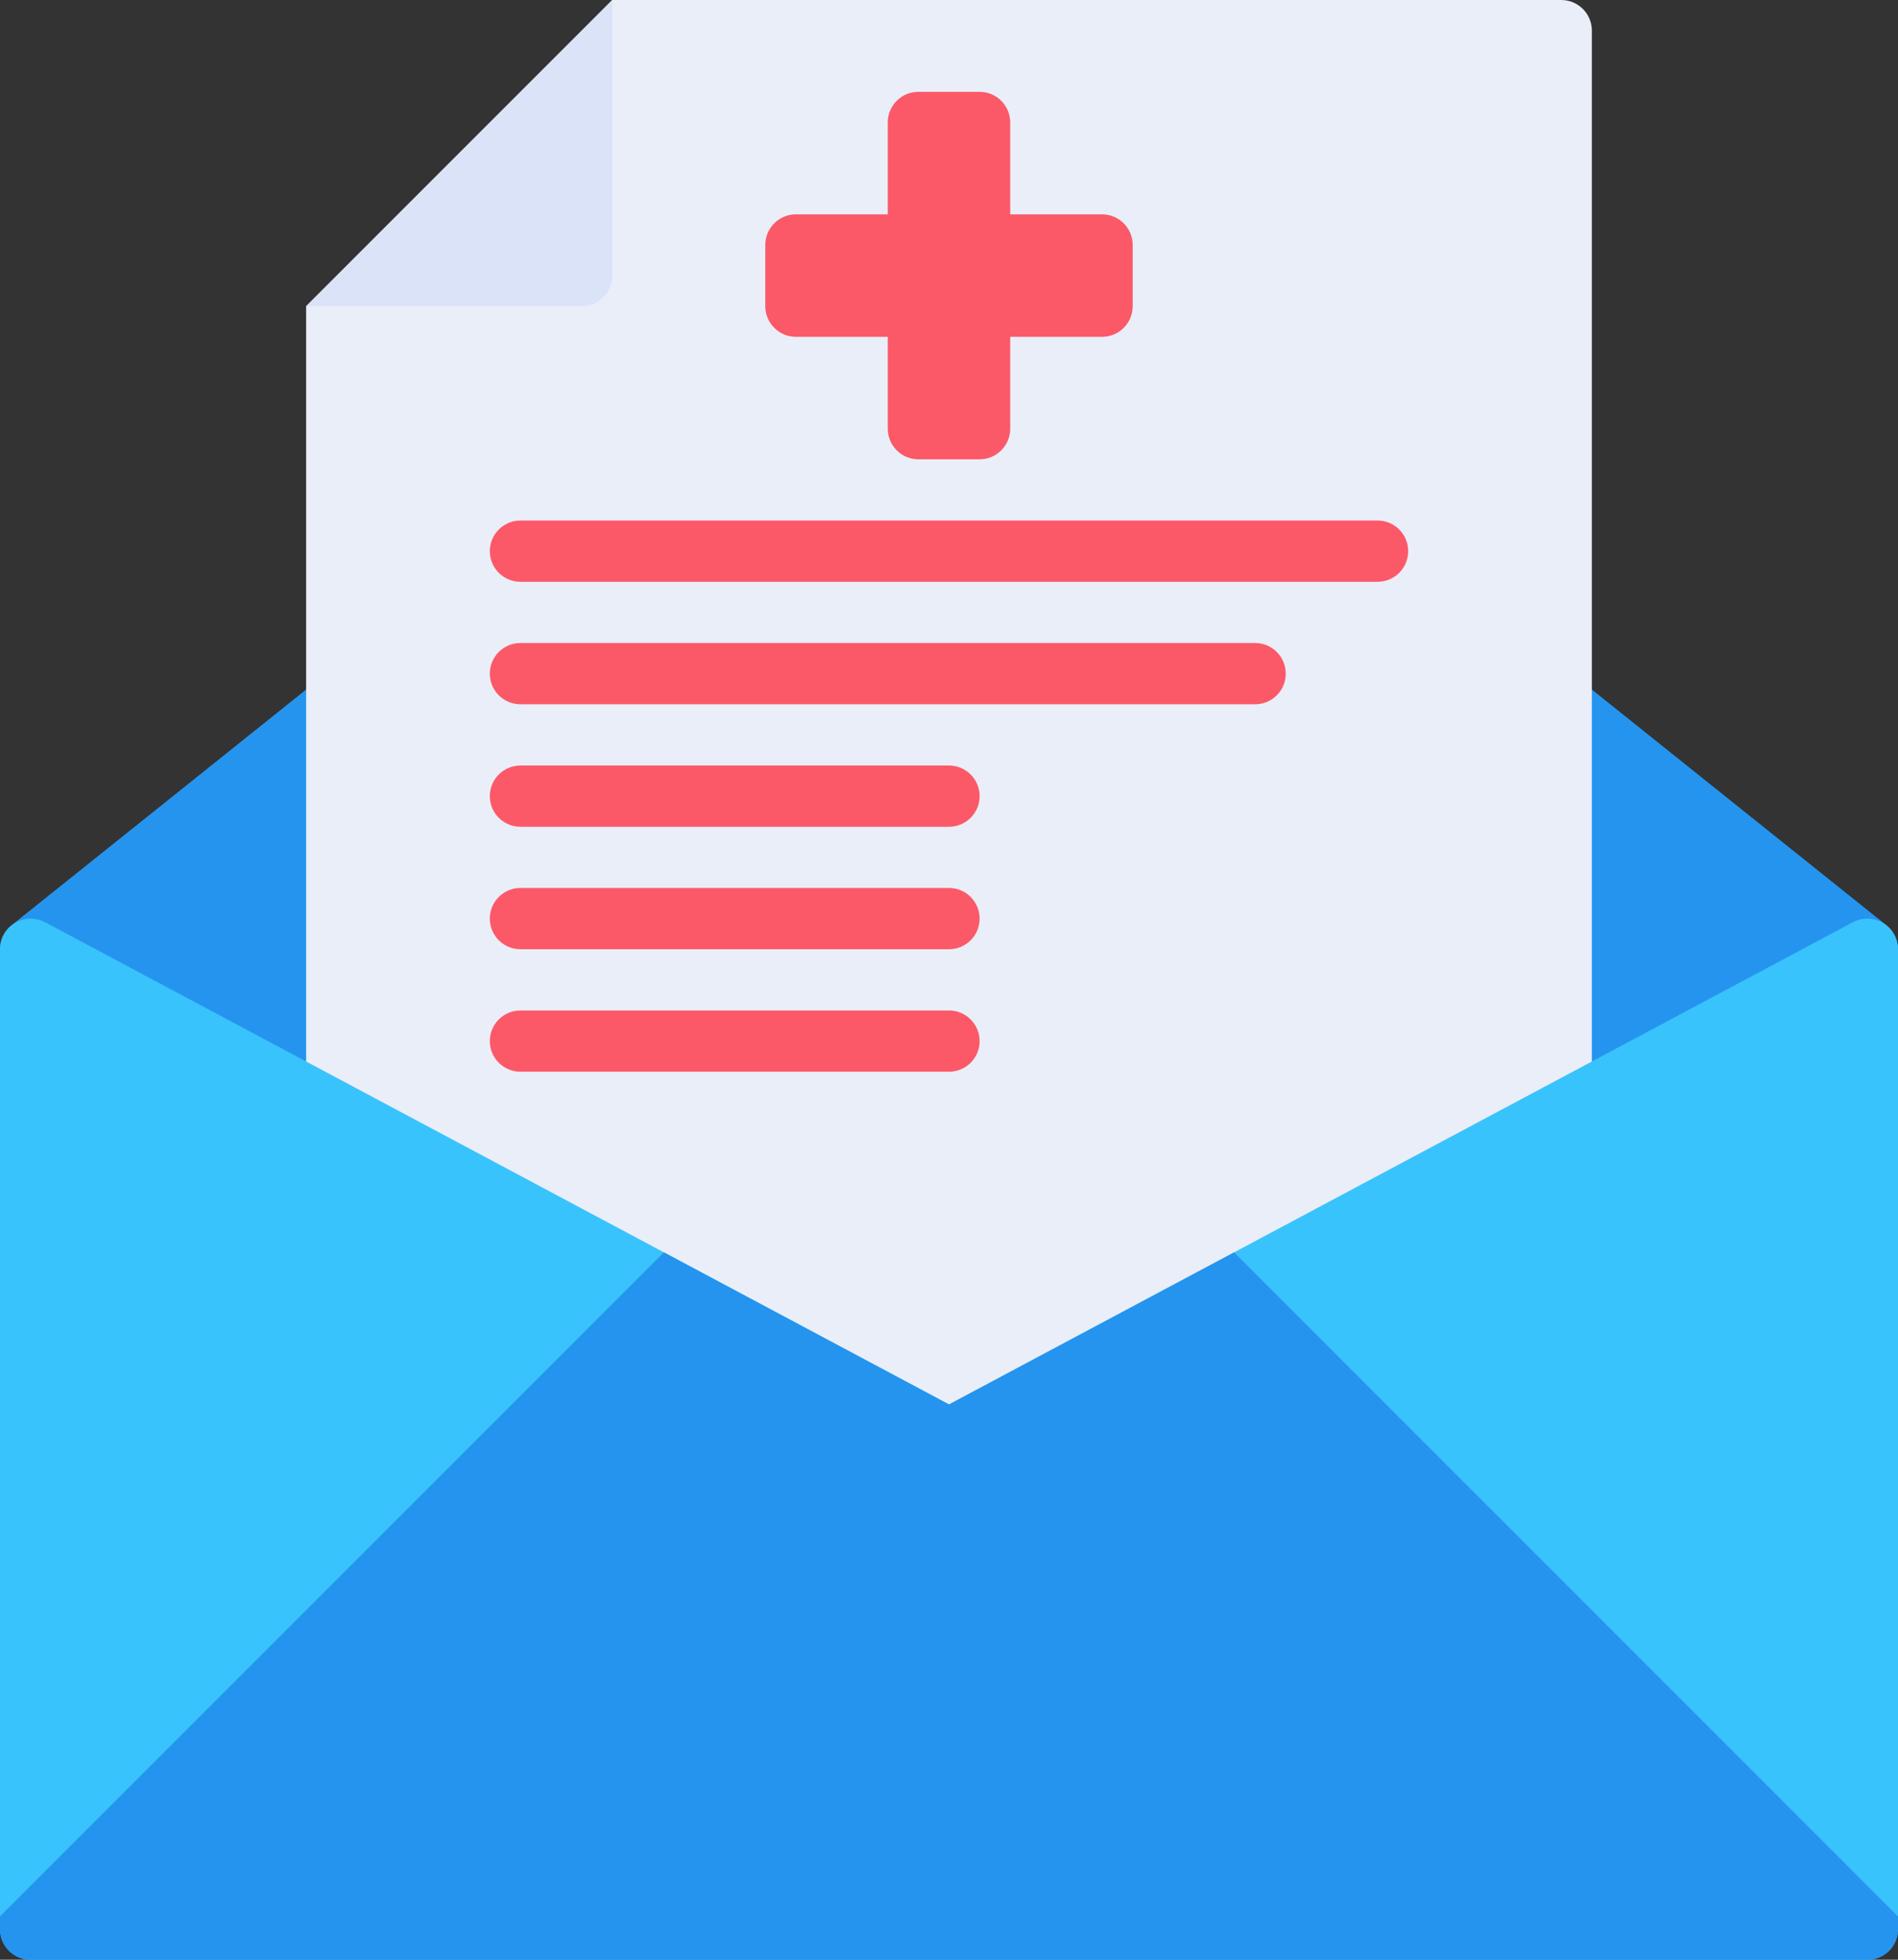 <svg xmlns="http://www.w3.org/2000/svg" id="Livello_2" data-name="Livello 2" viewBox="0 0 624.91 645.07"><rect x="0" y="0" width="624.91" height="645.07" fill="#333333" stroke="none"/><g id="Instagram_Post_01" data-name="Instagram Post 01"><g><g><path d="M115.24,222.74c-3.48-1.68-7.63-1.21-10.66,1.21L3.78,304.58c-2.65,2.13-4.06,5.43-3.74,8.81,.31,3.38,2.3,6.37,5.3,7.96l100.79,53.72c1.48,.79,3.11,1.18,4.74,1.18,1.8,0,3.59-.48,5.19-1.44,3.04-1.82,4.89-5.1,4.89-8.64V231.82c0-3.88-2.22-7.4-5.71-9.09Z" style="fill: #2594ef;"></path><path d="M621.12,304.58l-100.79-80.63c-3.03-2.43-7.18-2.89-10.66-1.21-3.49,1.68-5.71,5.21-5.71,9.09v134.36c0,3.54,1.86,6.82,4.89,8.64,1.59,.95,3.39,1.44,5.19,1.44,1.63,0,3.26-.39,4.74-1.18l100.79-53.72c2.99-1.59,4.99-4.59,5.3-7.96,.31-3.38-1.09-6.68-3.74-8.81Z" style="fill: #2594ef;"></path></g><path d="M514.04,0H201.58L100.79,100.79V366.18c0,3.72,2.05,7.14,5.33,8.89l201.59,107.55c1.48,.8,3.12,1.19,4.74,1.19s3.26-.39,4.74-1.19l201.59-107.55c3.28-1.75,5.33-5.17,5.33-8.89V10.08c0-5.57-4.51-10.08-10.08-10.08Z" style="fill: #eaeef9;"></path><path d="M362.85,70.55h-30.24v-30.24c0-5.57-4.51-10.08-10.08-10.08h-20.16c-5.57,0-10.08,4.51-10.08,10.08v30.24h-30.24c-5.57,0-10.08,4.51-10.08,10.08v20.16c0,5.57,4.51,10.08,10.08,10.08h30.24v30.24c0,5.57,4.51,10.08,10.08,10.08h20.16c5.57,0,10.08-4.51,10.08-10.08v-30.24h30.24c5.57,0,10.08-4.51,10.08-10.08v-20.16c0-5.57-4.51-10.08-10.08-10.08Z" style="fill: #fb5968;"></path><path d="M453.56,191.5H171.35c-5.57,0-10.08-4.51-10.08-10.08s4.51-10.08,10.08-10.08H453.56c5.57,0,10.08,4.51,10.08,10.08s-4.51,10.08-10.08,10.08Z" style="fill: #fb5968;"></path><path d="M413.25,231.82H171.35c-5.57,0-10.08-4.51-10.08-10.08s4.51-10.08,10.08-10.08h241.9c5.57,0,10.08,4.51,10.08,10.08s-4.51,10.08-10.08,10.08Z" style="fill: #fb5968;"></path><path d="M312.45,272.14H171.35c-5.57,0-10.08-4.51-10.08-10.08s4.51-10.08,10.08-10.08h141.11c5.57,0,10.08,4.51,10.08,10.08s-4.51,10.08-10.08,10.08Z" style="fill: #fb5968;"></path><path d="M312.45,312.45H171.35c-5.57,0-10.08-4.51-10.08-10.08s4.51-10.08,10.08-10.08h141.11c5.57,0,10.08,4.51,10.08,10.08s-4.51,10.08-10.08,10.08Z" style="fill: #fb5968;"></path><path d="M312.45,352.77H171.35c-5.57,0-10.08-4.51-10.08-10.08s4.51-10.08,10.08-10.08h141.11c5.57,0,10.08,4.51,10.08,10.08s-4.51,10.08-10.08,10.08Z" style="fill: #fb5968;"></path><path d="M100.79,100.79h90.71c5.57,0,10.08-4.51,10.08-10.08V0L100.79,100.79Z" style="fill: #dae3f7;"></path><path d="M620.02,303.81c-3.04-1.82-6.81-1.91-9.93-.26l-297.64,158.74L14.82,303.56c-3.11-1.64-6.89-1.56-9.93,.26-3.04,1.82-4.89,5.1-4.89,8.64v322.53c0,5.57,4.51,10.08,10.08,10.08H614.83c5.57,0,10.08-4.51,10.08-10.08V312.45c0-3.54-1.86-6.82-4.89-8.64Z" style="fill: #39c3fc;"></path><path d="M406.32,412.23l-93.87,50.06-93.87-50.06L0,630.81v4.18c0,5.57,4.51,10.08,10.08,10.08H614.83c5.57,0,10.08-4.51,10.08-10.08v-4.17l-218.59-218.58Z" style="fill: #2594ef;"></path></g></g></svg>